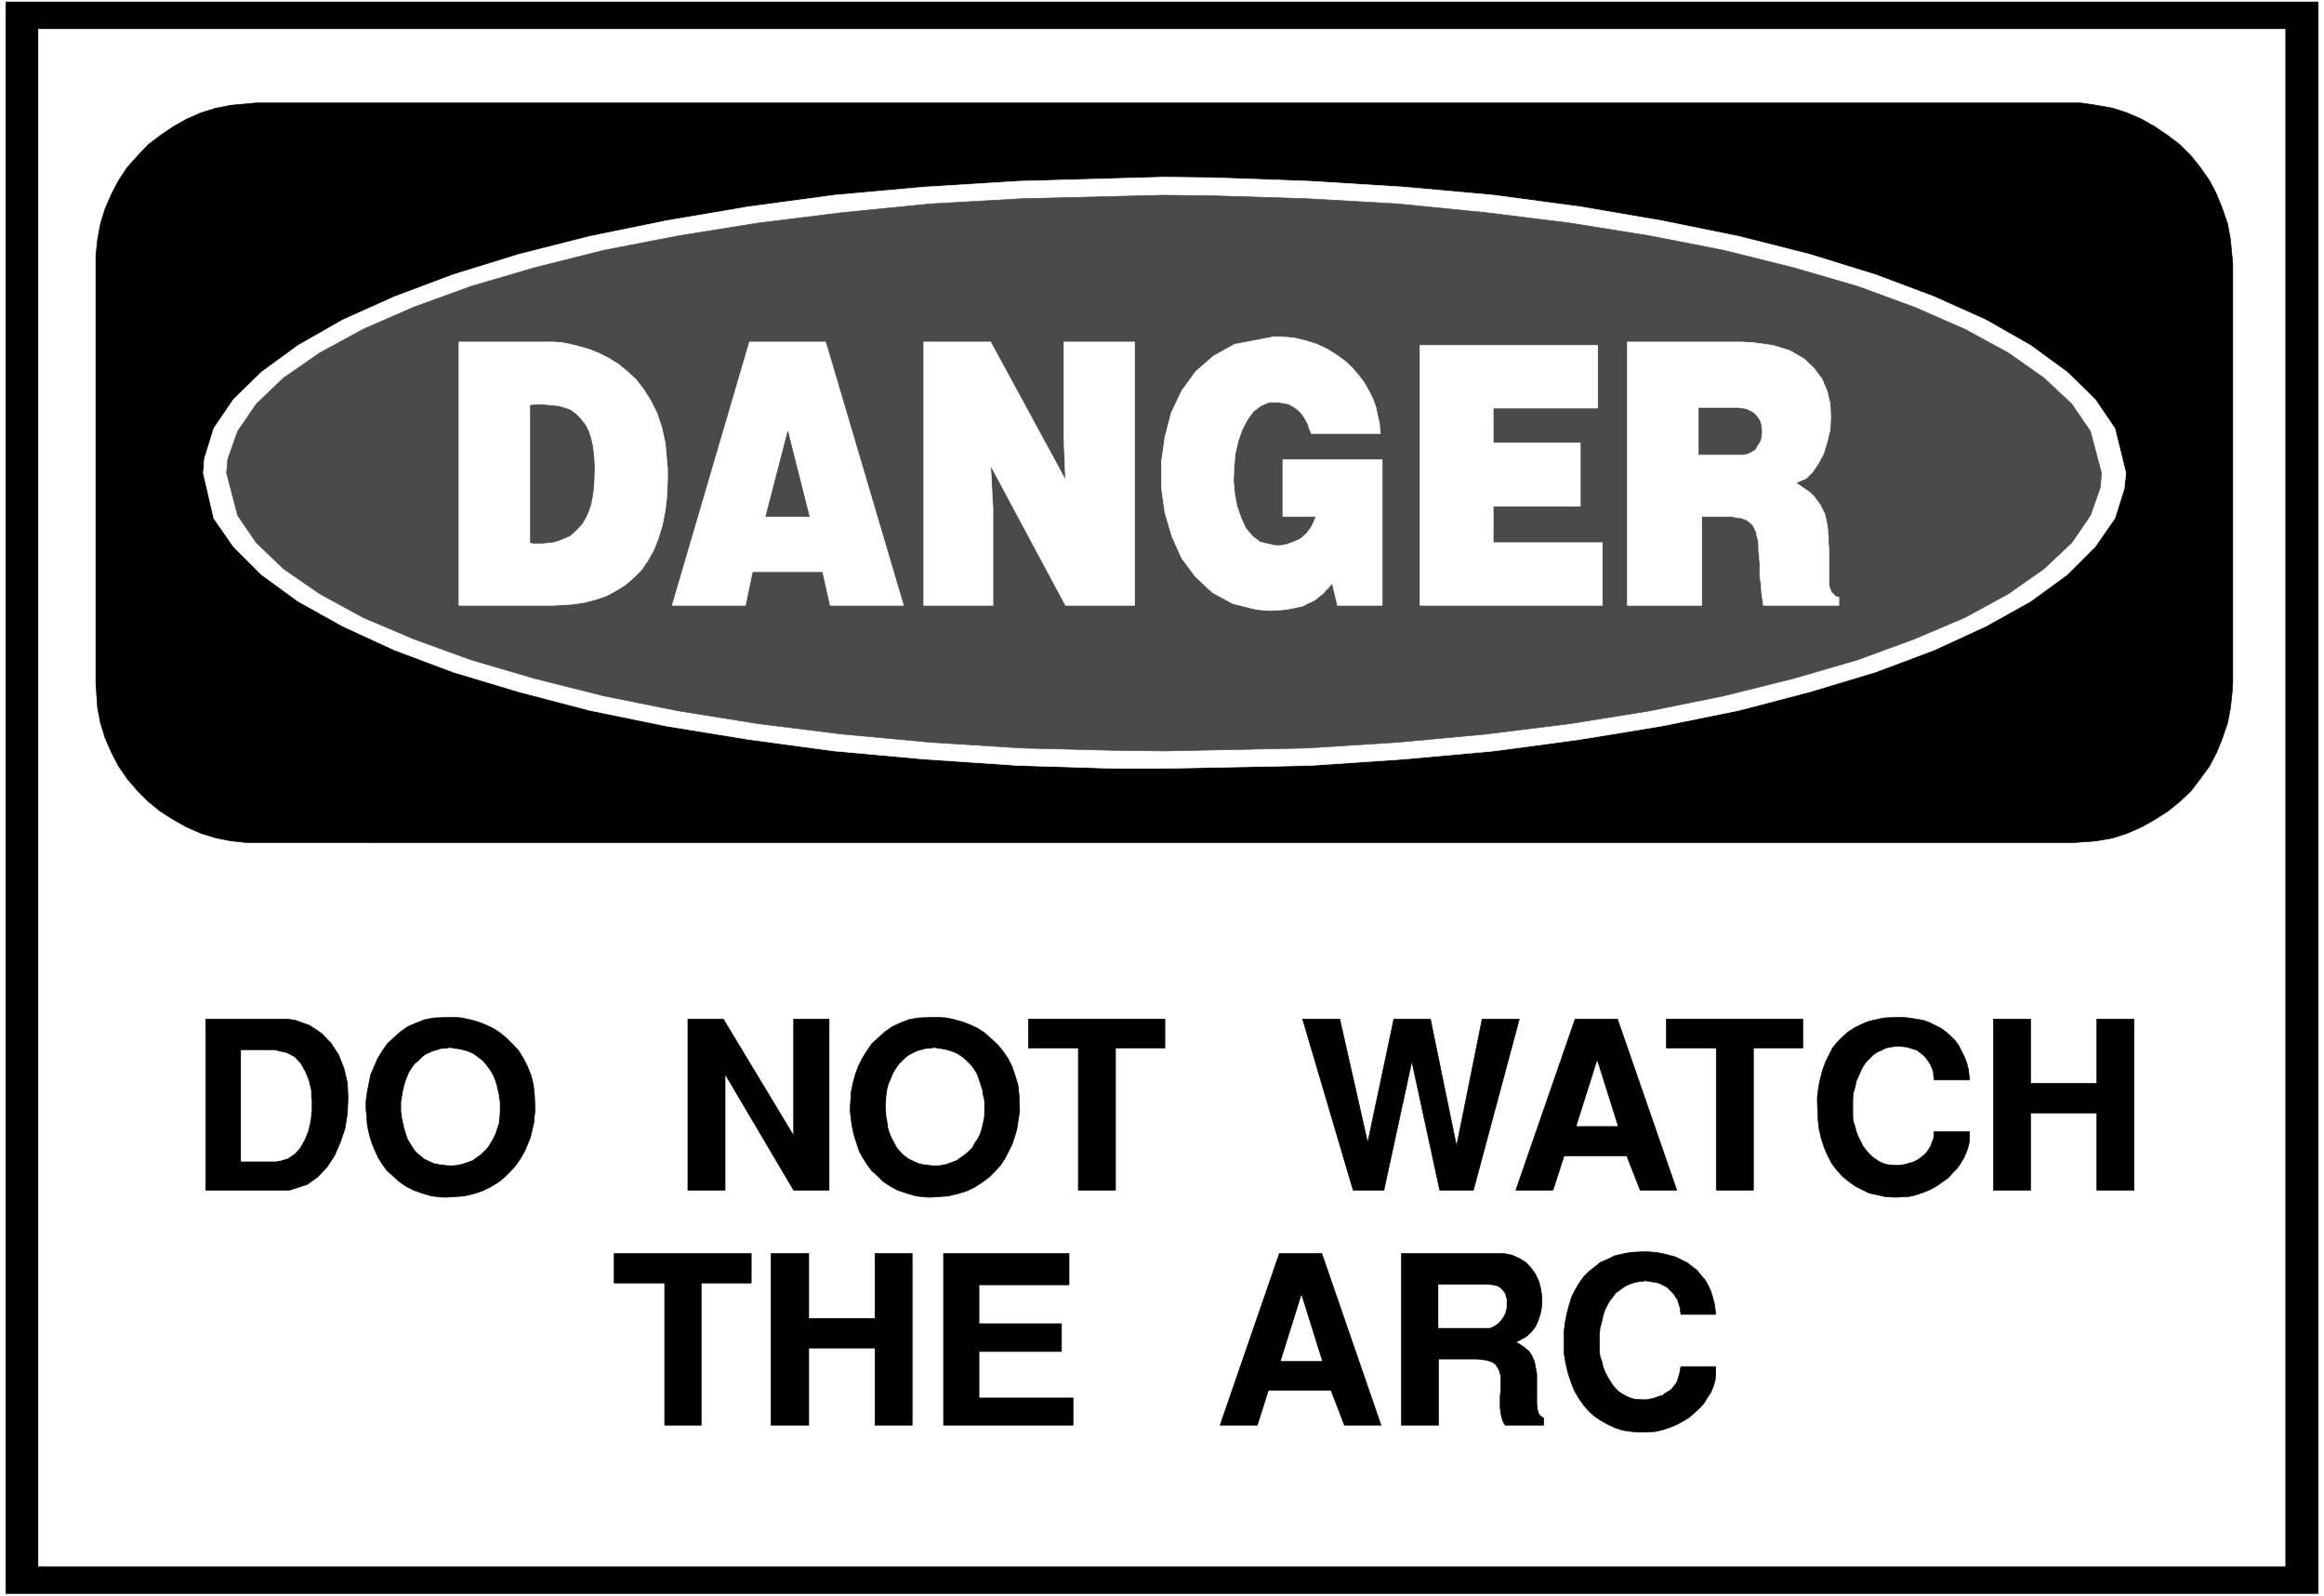 <svg width="3996.021" height="2744.786" viewBox="0 0 2997.016 2058.59" xmlns="http://www.w3.org/2000/svg"><rect x="0" y="0" width="2997.016" height="2058.59" fill="#808080" stroke="none"/><defs><clipPath id="a"><path d="M0 0h2998v2058.59H0Zm0 0"/></clipPath><clipPath id="b"><path d="M0 0h2997v2058.59H0Zm0 0"/></clipPath></defs><g clip-path="url(#a)"><path style="fill:#fff;fill-opacity:1;fill-rule:nonzero;stroke:none" d="M0 2059.566h2997.016V-1.98H0Zm0 0"/></g><g clip-path="url(#b)"><path style="fill:#fff;fill-opacity:1;fill-rule:evenodd;stroke:#fff;stroke-width:.19;stroke-linecap:square;stroke-linejoin:bevel;stroke-miterlimit:10;stroke-opacity:1" d="M.19-.25h766.12V527H.19Zm0 0" transform="matrix(3.91 0 0 -3.91 0 2058.59)"/></g><path style="fill:#000;fill-opacity:1;fill-rule:evenodd;stroke:#000;stroke-width:.19;stroke-linecap:square;stroke-linejoin:bevel;stroke-miterlimit:10;stroke-opacity:1" d="M1.92 525.85h762.66V.9H1.92Zm0 0" transform="matrix(3.91 0 0 -3.91 0 2058.59)"/><path style="fill:#fff;fill-opacity:1;fill-rule:evenodd;stroke:#fff;stroke-width:.19;stroke-linecap:square;stroke-linejoin:bevel;stroke-miterlimit:10;stroke-opacity:1" d="M12.65 516.86h741.01V9.89H12.65Zm0 0" transform="matrix(3.91 0 0 -3.91 0 2058.59)"/><path style="fill:#000;fill-opacity:1;fill-rule:evenodd;stroke:#000;stroke-width:.19;stroke-linecap:square;stroke-linejoin:bevel;stroke-miterlimit:10;stroke-opacity:1" d="M84.51 492.55h601.7l5.17-.76 5.37-.96 4.79-1.53 4.79-2.11 4.41-2.48 4.21-2.88 4.03-3.06 3.64-3.63 3.06-3.83 3.07-4.4 2.3-4.4 1.92-4.79 1.72-4.97.96-5.17.76-8.04V300.98l-.19-2.68-.57-5.36-.96-4.97-1.72-4.98-1.92-4.78-2.3-4.4-3.07-4.21-3.06-4.02-3.64-3.45-4.03-3.25-4.21-2.68-4.41-2.49-4.79-2.1-4.79-1.54-5.37-.95-7.85-.58H81.63l-5.36.58-4.99.95-4.98 1.54-4.79 2.1-4.41 2.49-4.21 2.68-4.03 3.25-3.44 3.45-3.45 4.02-2.88 4.21-2.3 4.4-2.11 4.78-1.53 4.98-.96 4.97-.57 8.04v141.24l.57 5.36.96 5.17 1.53 4.97 2.11 4.79 2.3 4.4 2.88 4.4 3.45 3.83 3.44 3.63 4.03 3.06 4.21 2.88 4.41 2.48 4.79 2.11 4.98 1.53 4.99.96zm0 0" transform="matrix(3.91 0 0 -3.91 0 2058.59)"/><path style="fill:#fff;fill-opacity:1;fill-rule:evenodd;stroke:#fff;stroke-width:.19;stroke-linecap:square;stroke-linejoin:bevel;stroke-miterlimit:10;stroke-opacity:1" d="m384.02 468.06 16.28-.2 31.81-1.14 30.86-1.92 29.7-2.68 28.55-3.82 26.83-4.6 25.48-5.17 23.38-5.93 21.66-6.7 19.35-7.27 17.05-7.65 14.76-8.42 12.07-8.81 9.2-8.99 6.51-9.57 3.65-14.74-.58-5.17-3.07-9.76-6.51-9.37-9.2-9.19-12.07-8.8-14.76-8.23-17.05-7.85-19.35-7.27-21.66-6.51-23.38-6.12-25.48-5.17-26.83-4.4-28.55-3.83-29.7-2.68-30.86-2.1-48.09-.96h-16.29l-31.81.96-31.04 2.1-29.71 2.68-28.36 3.83-27.02 4.4-25.29 5.17-23.38 6.12-21.65 6.51-19.36 7.27-17.05 7.85-14.76 8.23-12.07 8.8-9.2 9.19-6.51 9.37-3.45 14.93.38 4.79 3.07 9.95 6.51 9.57 9.2 8.99 12.07 8.81 14.76 8.42 17.05 7.65 19.36 7.27 21.65 6.7 23.38 5.93 25.29 5.17 27.02 4.6 28.36 3.82 29.71 2.68 31.04 1.92zm0 0" transform="matrix(3.91 0 0 -3.91 0 2058.59)"/><path style="fill:#4a4a4a;fill-opacity:1;fill-rule:evenodd;stroke:#4a4a4a;stroke-width:.19;stroke-linecap:square;stroke-linejoin:bevel;stroke-miterlimit:10;stroke-opacity:1" d="m384.02 462.12 15.9-.19 31.04-.96 30.09-1.72 28.94-2.87 27.78-3.44 26.25-4.21 24.53-4.79 23-5.74 21.08-6.12 18.77-6.89 16.68-7.28 14.37-7.84 11.69-8.23 9.19-8.61 6.14-9 3.64-13.78-.39-4.78-3.25-9.19-6.14-8.99-9.19-8.62-11.69-8.22-14.37-7.85-16.68-7.08-18.77-6.89-21.08-6.13-23-5.74-24.53-4.97-26.25-4.21-27.78-3.45-28.94-2.68-30.09-1.91-46.94-.96-15.91.19-31.04.77-30.28 1.91-28.93 2.68-27.79 3.45-26.25 4.21-24.72 4.97-22.81 5.74-20.88 6.13-18.97 6.89-16.67 7.08-14.38 7.85-11.88 8.22-9 8.62-6.14 8.99-3.64 13.97.39 4.6 3.25 9.18 6.14 9 9 8.61 11.88 8.23 14.38 7.84 16.67 7.28 18.97 6.89 20.88 6.12 22.81 5.74 24.72 4.79 26.25 4.21 27.79 3.44 28.93 2.87 30.28 1.72zm0 0" transform="matrix(3.91 0 0 -3.91 0 2058.59)"/><path style="fill:#fff;fill-opacity:1;fill-rule:evenodd;stroke:#fff;stroke-width:.19;stroke-linecap:square;stroke-linejoin:bevel;stroke-miterlimit:10;stroke-opacity:1" d="M536.74 413.7h37.56l3.83-.19 6.71-.95 5.56-1.73 4.6-2.68 3.25-3.06 2.69-3.63 1.72-4.02.96-4.21.19-4.21-.19-4.21-.96-4.02-1.15-3.83-1.72-3.25-1.92-2.88-2.11-2.1-3.45-1.53.96-.58 1.92-1.34 1.72-1.14 1.34-1.34 1.15-1.53.96-1.34.77-1.53.76-1.54.39-1.72.38-1.91.19-1.72.19-2.11v-1.91l.2-2.3v-11.67l.19-.77.19-.57.19-.39.19-.57.39-.38.38-.39.38-.38.38-.38.96-.19v-2.68h-24.91l-.19 1.53-.38 2.68-.19 2.87-.39 2.3v4.59l-.19 2.1-.19 1.92v1.72l-.19 1.72-.39 1.34-.19 1.34-.57 1.15-.58 1.15-.76.76-1.54 1.15h-.38l-.77.38-.76.2h-.77l-.96.19-.76.19h-10.16v-29.28h-24.53zm-68.41-1.14h58.64v-20.67h-34.49V380.4h28.74v-20.86h-28.74v-12.05h36.02v-20.67h-60.17Zm-45.22-56.46v18.75h32.77v-48.03h-14.76l-1.72 7.27-.39-.38-.57-.77-.58-.57-.76-.77-.58-.76-.96-.77-.95-.76-.96-.77-1.15-.57-1.34-.58-1.35-.76-1.72-.39-1.72-.38-2.11-.38-2.11-.19-3.64-.19-4.22.38-7.66 1.91-6.71 3.64-5.56 5.17-4.59 6.12-3.26 7.27-2.3 7.85-1.15 8.23v8.42l1.15 8.23 2.11 8.04 3.45 7.27 4.59 6.31 5.94 5.17 6.9 3.83 13.03 2.49h2.11l4.41-.39 4.02-.95 3.64-1.15 3.26-1.53 3.07-1.92 2.68-1.91 2.49-2.3 2.11-2.48 1.92-2.49 1.53-2.68 1.34-2.68.96-2.68.57-2.68.58-2.49.38-3.63h-22.8l-.19.57-.58 1.34-.38 1.34-.58.96-.57 1.14-.58.77-.57.77-.77.76-.76.58-.77.57-.77.38-.96.58-.95.19-1.15.19-.96.19h-3.45l-2.68-1.15-2.49-1.91-1.92-2.68-1.73-3.25-1.34-3.83-.96-4.21-.38-4.4-.19-4.41.38-4.21.77-4.21 1.34-3.82 1.53-3.45 2.3-2.68 2.49-1.91 4.99-1.15h1.72l.96.19 1.15.19.96.39 1.15.38.76.38.96.38.96.58.57.57.96.77.58.76.76.96.58.96.57 1.14.77 1.92zm-118.43 57.6h22.04l24.72-45.54-.57 14.16v31.38h23.37v-86.88h-22.8l-24.72 46.12.77-13.97v-32.15h-22.81zm-57.48 0h25.1l25.68-86.88h-24.15l-2.49 11.1h-23.19l-2.3-11.1h-24.14zm-95.82 0h31.05l2.87-.19 2.88-.57 3.06-.77 3.26-.95 3.26-1.34 3.06-1.53 3.07-1.92 3.06-2.49 2.88-2.68 2.49-3.25 2.3-3.64 2.11-4.21 1.53-4.59 1.15-5.17.77-8.61v-3.06l-.19-5.55-.58-5.17-.96-4.78-1.34-4.4-1.53-3.83-1.92-3.45-2.11-3.06-2.68-2.68-2.68-2.29-3.07-1.92-3.26-1.72-3.44-1.15-3.65-.96-4.02-.57-6.13-.38h-31.24zm0 0" transform="matrix(3.91 0 0 -3.91 0 2058.59)"/><path style="fill:#4a4a4a;fill-opacity:1;fill-rule:evenodd;stroke:#4a4a4a;stroke-width:.19;stroke-linecap:square;stroke-linejoin:bevel;stroke-miterlimit:10;stroke-opacity:1" d="M560.31 391.89v-15.31h14.76l1.53.38 1.15.57 1.15.77.77 1.34.76 1.15.39 1.14.19 1.54v1.34l-.19 1.53-.39 1.34-.76 1.14-.96 1.15-1.15.77-1.54.76-2.49.39zM252.56 356.1h14.37l-7.09 28.13zm-77.61 36.74v-45.35l1.15-.19h2.3l2.11.19 1.92.19 1.91.57 1.92.77 1.72.76 1.35 1.15 1.34 1.34 1.34 1.53 1.15 1.92.96 2.1.76 2.3.58 2.87.38 3.06.19 5.17v1.72l-.19 3.25-.38 3.07-.58 2.67-.76 2.3-.96 1.92-1.15 1.53-1.34 1.53-1.34 1.15-1.35.95-1.72.58-1.92.57-1.91.19-1.92.19-2.11.19zm0 0" transform="matrix(3.91 0 0 -3.91 0 2058.59)"/><path style="fill:#000;fill-opacity:1;fill-rule:evenodd;stroke:#000;stroke-width:.19;stroke-linecap:square;stroke-linejoin:bevel;stroke-miterlimit:10;stroke-opacity:1" d="M515.85 85.68v1.53l.39 3.26.57 2.87.77 2.87.77 2.48 1.15 2.3 1.34 2.3 1.53 2.1 1.72 1.72 1.92 1.54 1.92 1.53 2.3.95 2.3 1.15 2.49.58 2.87.57 4.22.19h1.15l2.68-.19 2.3-.38 2.3-.58 2.11-.57 1.91-.96 1.92-.95 1.72-1.34 1.54-1.15 1.34-1.72 1.34-1.54.96-1.72.96-2.1.57-1.92.58-2.1.38-3.45h-11.5v.39l-.19.76v.96l-.38.96-.2.76-.38 1.15-.57.76-.58.96-.76.77-.77.76-.77.77-1.15.57-1.15.58-1.15.38-1.34.19-2.3.38-.96-.19-1.72-.19-1.53-.38-1.54-.58-1.34-.76-2.68-1.92-.96-1.34-.96-1.14-.96-1.73-.76-1.53-.58-1.91-.38-1.72-.57-2.11-.2-2.1V80.7l.2-1.72.57-1.53.38-1.72.58-1.53.76-1.53.77-1.34.96-1.53.96-1.15 1.15-1.15 1.15-.77 1.34-.76 1.34-.58 1.34-.38 2.3-.19h1.73l.95.19 1.15.19 1.15.39.96.38.96.19.96.77.96.57.95.57 1.54 1.92.57.95.38 1.34.39 1.34.38 2.11h11.5v-2.68l-.19-1.91-.58-1.92-.76-1.91-1.15-1.72-1.15-1.92-1.54-1.72-1.72-1.53-1.73-1.53-1.91-1.15-2.11-1.15-2.3-.96-2.3-.76-2.49-.58-3.83-.19h-1.34l-2.69.19-2.68.39-2.49.76-2.49 1.15-2.11 1.15-2.3 1.53-1.92 1.72-1.72 1.92-1.72 2.48-1.35 2.3-1.15 2.87-.95 2.87-.77 3.26-.58 3.44zM462.2 56.4v56.65h33.92l2.68-.58 2.49-1.14 2.11-1.34 1.72-1.92 1.34-1.91 1.15-2.49.58-2.49.38-2.49v-2.48l-.38-2.49-.77-2.49-.96-2.3-1.53-1.91-1.72-1.53-3.26-1.72 1.15-.58 1.72-1.15 1.54-1.34.96-1.53.76-1.72.38-2.1.39-1.92v-9.76l.19-1.72.19-1.15.58-1.15 1.34-.95v-2.3H496.5l-.57.77-.58 1.53-.38 1.72-.19 1.72v3.83l.19 1.72v4.98l-.39 1.53-.57 1.15-.77 1.14-1.15.77-1.72.57-3.07.39h-12.84V56.4Zm-59.79 0 19.55 56.65h13.99l19.54-56.65h-12.07l-4.41 11.48h-20.69l-3.64-11.48zm-91.21 0v56.65h41.39v-10.34h-29.7V89.89h27.21V80.7h-27.21V65.39h31.04V56.4zm-56.91 0v56.65h12.45V91.61h21.85v21.44h12.26V56.4h-12.26v25.45h-21.85V56.4Zm-35.07 0v46.89h-16.67v9.76h45.22v-9.76h-16.48V56.4Zm438.25 77.51v56.45h12.26v-21.24h21.84v21.24h12.27v-56.45h-12.27v25.45h-21.84v-25.45zM599.4 163v1.72l.39 3.06.57 2.87.77 2.87.96 2.68 1.15 2.3 1.15 2.3 1.53 1.91 1.72 1.72 1.92 1.72 2.11 1.34 2.3 1.15 2.3.96 2.49.57 2.68.58 4.41.19H627l2.49-.19 2.49-.39 2.3-.38 2.11-.76 1.91-.96 1.92-.96 1.53-1.15 1.54-1.34 1.53-1.53 1.15-1.53.96-1.91.95-1.91.77-1.92.58-2.3.38-3.44h-11.69v.38l-.19.96v.77l-.19.95-.39.96-.38.96-.58.95-.57.77-.57.76-.77.77-.96.76-.96.77-1.15.38-1.15.39-1.53.38-2.11.19h-.96l-1.72-.19-1.73-.38-1.53-.77-1.34-.57-1.34-.96-2.3-2.3-.96-1.34-.77-1.53-.76-1.72-.77-1.72-.38-1.92-.58-1.91-.19-2.11v-5.93l.19-1.53.58-1.72.38-1.53.58-1.53.76-1.53.77-1.54.96-1.34.96-1.14 1.15-1.15 1.34-.96 1.15-.76 1.34-.58 1.34-.38 2.49-.19h1.53l1.15.19.96.19 1.15.38.96.19 1.15.58.96.57.76.58.96.76.77.77.76 1.15.58.95.38 1.15.58 1.34.19 2.3h11.69v-2.87l-.38-1.92-.58-1.72-.77-1.91-1.15-1.92-1.15-1.72-1.53-1.53-1.53-1.72-1.92-1.34-1.91-1.34-2.11-1.15-2.3-.96-2.3-.76-2.3-.58-3.83-.19h-1.54l-2.68.19-2.49.58-2.68.57-2.3 1.15-2.3 1.15-2.11 1.53-2.11 1.72-1.72 1.91-1.73 2.3-1.34 2.49-1.15 2.68-.96 2.87-.76 3.25-.39 3.45zm-33.34-29.09v46.89h-16.48v9.56h45.03v-9.56h-16.29v-46.89zm-66.11 0 19.55 56.45h13.98l19.55-56.45h-12.07l-4.41 11.29h-20.7l-3.64-11.29zm-53.66 0-16.67 56.45h12.27l9.2-40.76 8.62 40.76h12.07l8.62-41.91 8.44 41.91h12.26l-15.14-56.45h-11.11l-9.2 42.48-9.2-42.48zm-90.63 0v46.89h-16.48v9.56h45.03v-9.56h-16.29v-46.89zm-75.12 24.88-.19 1.53.19 2.87.19 3.06.58 2.87.76 2.87.96 2.68 1.34 2.68 1.53 2.49 1.73 2.49 2.11 1.91 2.1 1.91 2.5 1.73 2.49 1.15 2.87 1.14 3.26.58 4.98.19h1.34l2.88-.19 2.68-.58 2.68-.76 2.49-.96 2.49-1.15 2.3-1.53 2.11-1.91 2.11-1.92 1.72-2.1 1.73-2.49 1.34-2.68.96-2.87.96-3.06.38-3.45.19-5.35-.19-1.15-.38-2.49-.39-2.49-.76-2.49-.77-2.29-2.3-4.6-1.53-2.29-1.73-1.92-1.91-1.91-2.3-1.72-2.3-1.53-2.68-1.34-3.07-.96-3.26-.77-5.36-.38h-1.73l-3.45.38-3.26.96-2.87.96-2.49 1.34-2.3 1.53-1.92 1.91-1.91 1.72-1.54 2.11-1.34 2.11-1.15 2.1-.76 2.3-.77 2.29-.57 2.3-.39 2.11zm-53.66-24.88v56.45h11.69l23.19-38.46v38.46h11.69v-56.45h-11.69l-22.61 38.27v-38.27zm-105.96 24.88-.2 1.53v2.87l.39 3.06.57 2.87.58 2.87 1.15 2.68 1.15 2.68 1.53 2.49 1.72 2.49 4.22 3.82 2.49 1.73 2.68 1.15 2.88 1.14 3.06.58 5.18.19h1.34l2.68-.19 2.68-.58 2.69-.76 2.49-.96 2.49-1.15 2.3-1.53 2.3-1.91 1.91-1.92 1.92-2.1 1.53-2.49 1.35-2.68 1.15-2.87.76-3.06.38-3.45.2-5.35-.2-1.15-.19-2.49-.57-2.49-.58-2.49-.95-2.29-.96-2.3-1.34-2.3-1.54-2.29-1.72-1.92-1.92-1.91-2.11-1.72-2.49-1.53-2.68-1.34-2.87-.96-3.26-.77-5.37-.38h-1.91l-3.45.38-3.26.96-2.68.96-2.69 1.34-2.1 1.53-2.11 1.91-1.92 1.72-1.53 2.11-1.34 2.11-.96 2.1-.96 2.3-.76 2.29-.58 2.3-.38 2.11zm-25.49-24.88H67.84v56.45h26.82l2.69-.38 4.79-1.72 4.02-2.68 3.07-3.25 2.49-3.83 1.72-4.4 1.15-4.79.19-4.97-.19-4.98-.76-4.97-1.54-4.6-1.91-4.4-2.5-3.83-3.06-3.25-3.45-2.49zm0 0" transform="matrix(3.91 0 0 -3.91 0 2058.59)"/><path style="fill:#fff;fill-opacity:1;fill-rule:evenodd;stroke:#fff;stroke-width:.19;stroke-linecap:square;stroke-linejoin:bevel;stroke-miterlimit:10;stroke-opacity:1" d="M474.46 88.55h16.87l1.34.58 1.15.76.96.96.76.95.77 1.34.38 1.34.19 1.34v1.53l-.19 1.15-.38 1.34-.77.96-.96.96-1.15.57-2.49.38h-16.48zm-45.22 10.53-6.71-21.44h13.42zm97.54 77.31-6.71-21.24h13.41zM292.23 163v-2.87l.19-1.92.38-1.91.19-1.72.58-1.92.77-1.72.76-1.34.77-1.53 1.15-1.34 1.15-1.15 1.53-1.15 1.53-.76 1.73-.77 1.72-.38 3.26-.38h.96l1.72.19 1.73.38 1.53.58 1.53.57 1.35.96 1.34.95 1.34 1.15 1.15 1.15.77 1.53.95 1.34.77 1.53.57 1.72.39 1.73.38 1.72.19 2.87v1.91l-.19 1.53-.38 1.54-.19 1.53-.58 1.72-.57 1.72-.58 1.72-.96 1.53-1.15 1.54-1.34 1.34-1.34 1.14-1.72 1.15-1.92.77-2.11.57-3.64.58-.57-.2h-1.15l-1.15-.19-1.34-.38-1.35-.38-1.15-.58-1.15-.57-1.34-.96-2.1-2.1-.96-1.34-.96-1.53-.77-1.92-.76-1.72-.58-2.3zm-159.82 0v-2.87l.19-1.92.39-1.91.38-1.72.58-1.92.57-1.72.77-1.34.96-1.53.95-1.34 1.34-1.15 1.35-1.15 1.53-.76 1.72-.77 1.92-.38 3.26-.38h.76l1.73.19 1.72.38 1.73.58 1.53.57 1.34.96 1.34.95 2.3 2.3.96 1.53.77 1.34.76 1.53.58 1.72.57 1.73.2 1.72.19 2.87v1.91l-.19 1.53-.2 1.54-.38 1.53-.38 1.72-.58 1.72-.76 1.72-.96 1.53-1.15 1.54-1.15 1.34-1.53 1.14-1.54 1.15-1.91.77-2.11.57-3.64.58-.77-.2h-.96l-1.34-.19-1.15-.38-1.34-.38-1.34-.58-1.15-.57-1.15-.96-1.15-1.15-1.15-.95-.96-1.34-.96-1.53-.76-1.92-.58-1.72-.57-2.3zm-52.89-19.52h11.5l1.34.19 2.49.76 2.3 1.53 1.73 1.92 1.53 2.68 1.15 2.87.77 3.25.38 3.45v3.25l-.19 3.45-.77 3.25-1.15 2.87-1.53 2.68-1.92 2.1-2.49 1.34-4.21.96H79.52Zm0 0" transform="matrix(3.91 0 0 -3.91 0 2058.59)"/></svg>
